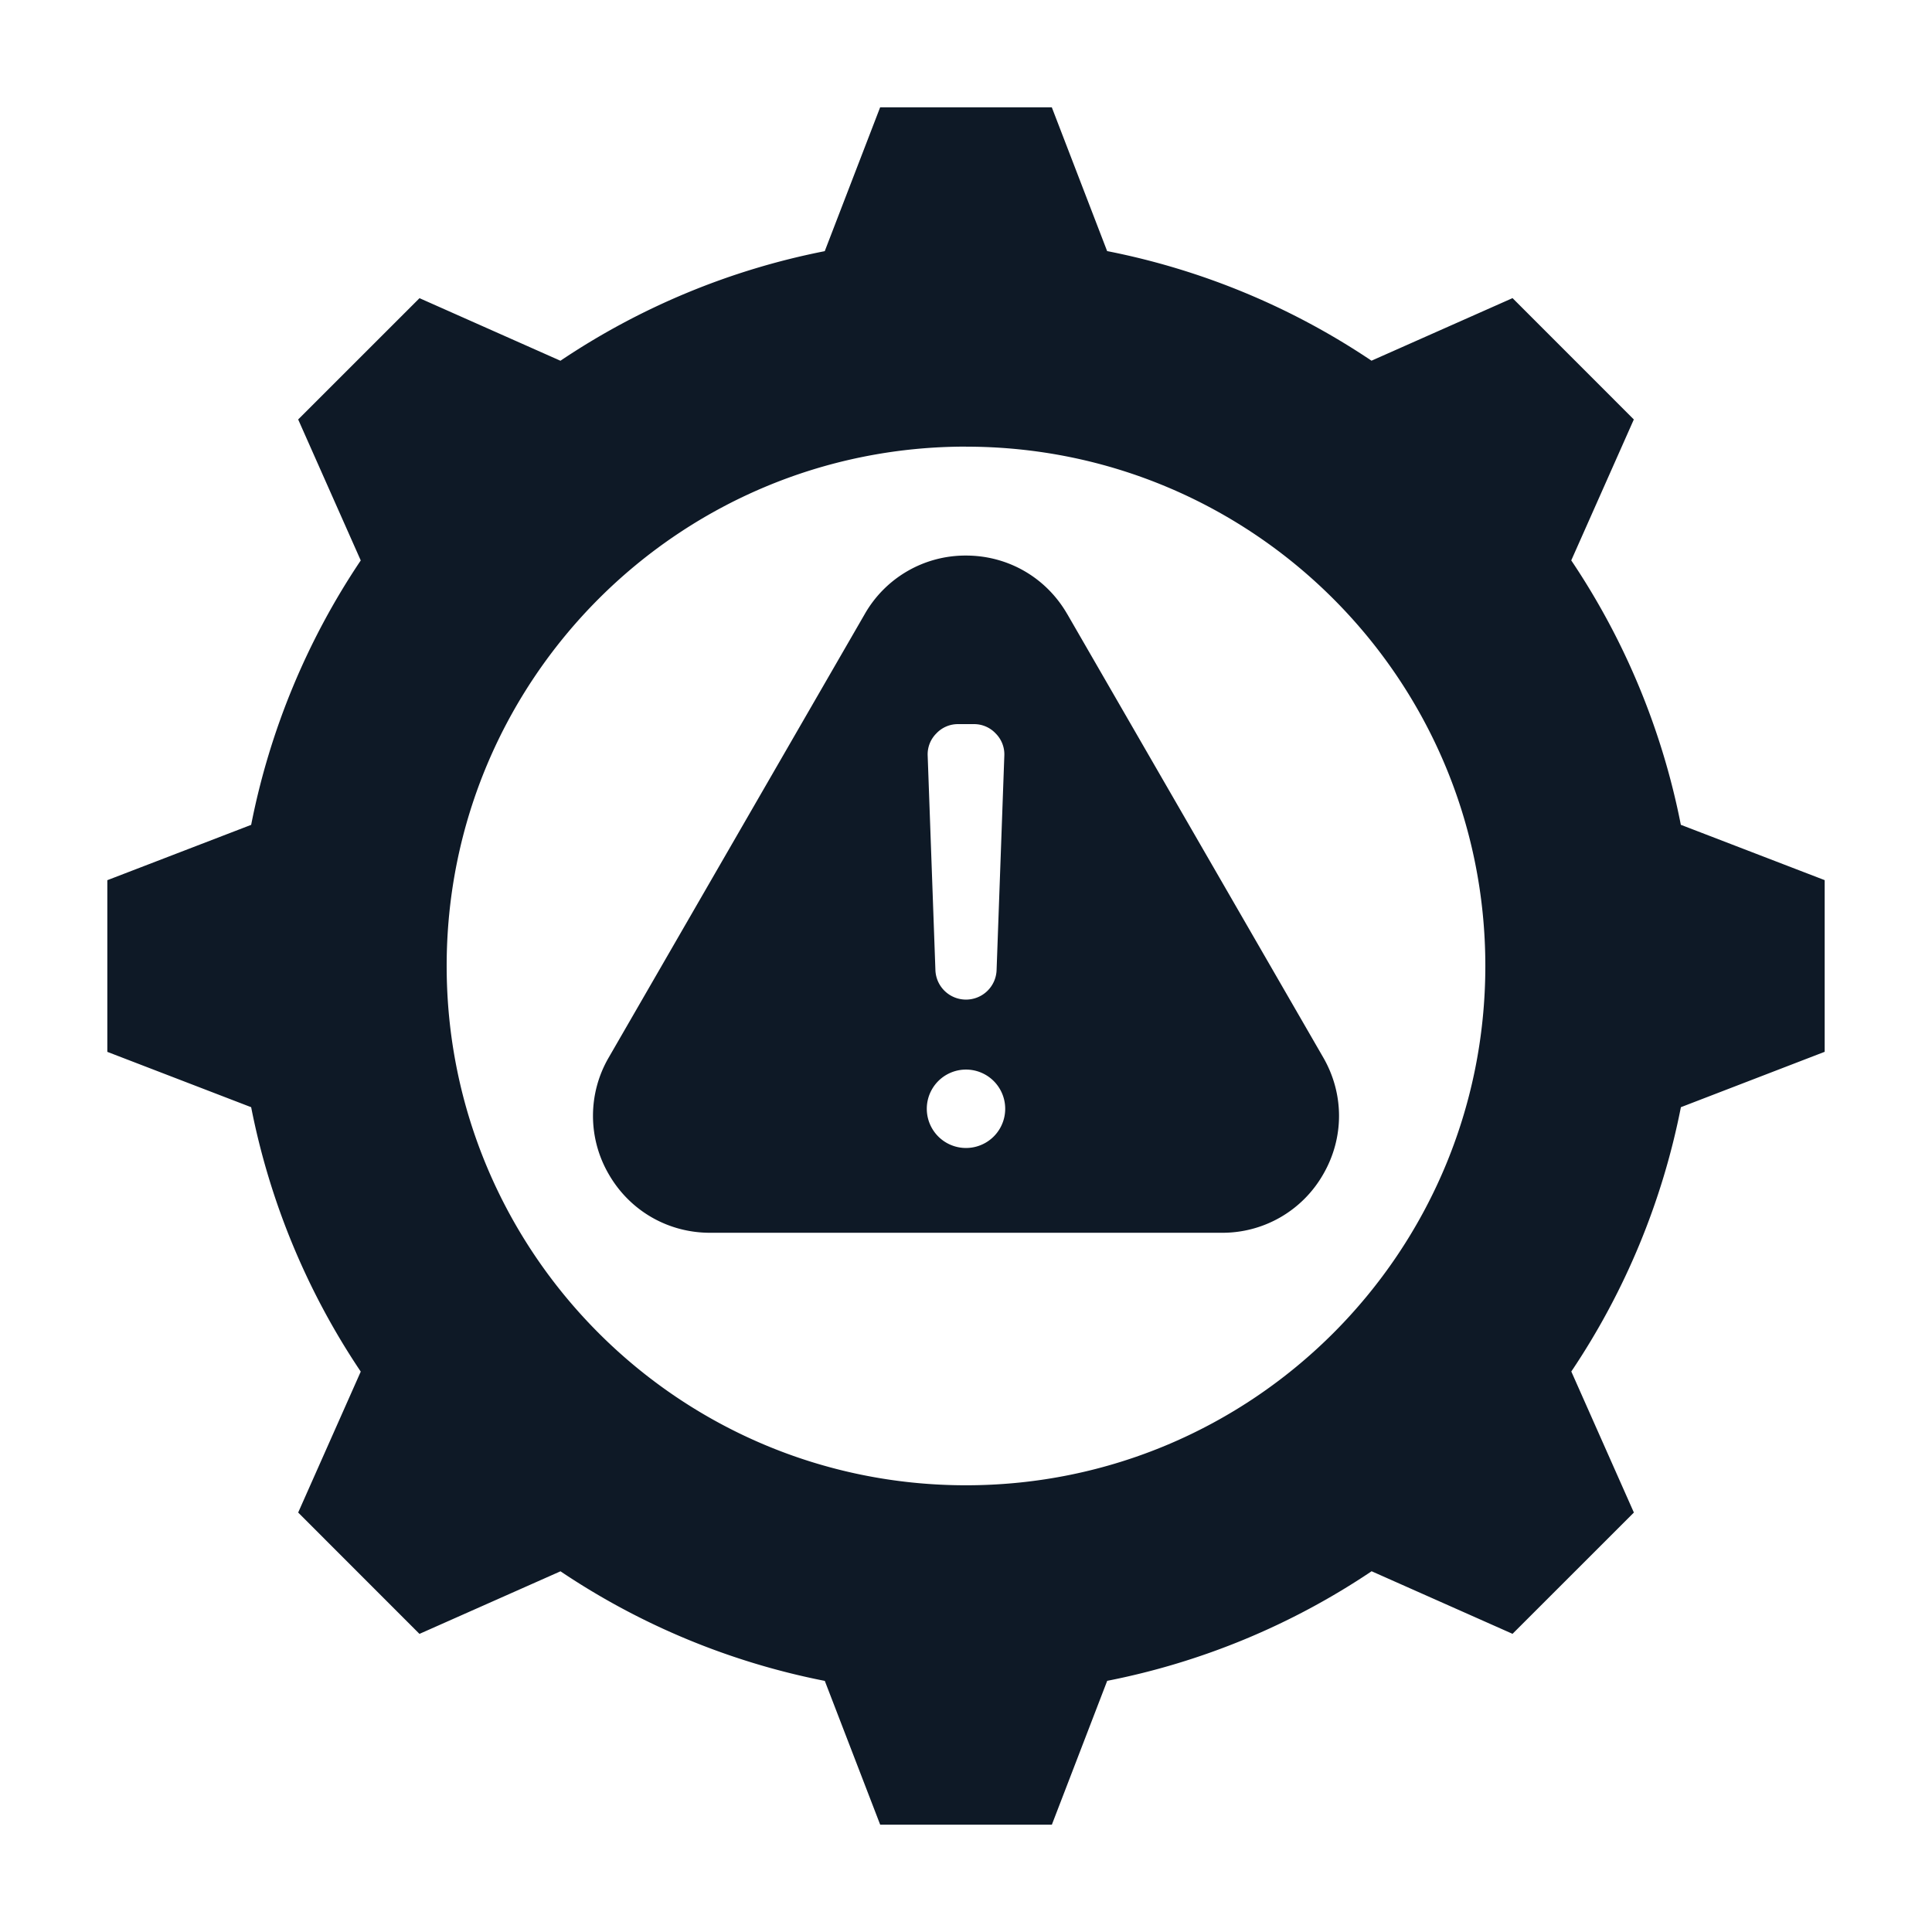 <svg xmlns="http://www.w3.org/2000/svg" width="36" height="36" fill="none"><path fill="#0E1926" fill-rule="evenodd" d="m19.886 11.441 4.77 8.262c.393.68.393 1.5 0 2.178a2.16 2.16 0 0 1-1.886 1.09h-9.54c-.784 0-1.494-.41-1.886-1.09a2.16 2.16 0 0 1 0-2.178l4.77-8.262A2.16 2.16 0 0 1 18 10.352c.784 0 1.494.41 1.886 1.09m.745-6.76L19.599 2H16.4l-1.032 2.68a13.5 13.5 0 0 0-4.925 2.042L7.817 5.556l-2.261 2.26 1.166 2.627A13.5 13.5 0 0 0 4.68 15.37L2 16.401V19.6l2.68 1.031a13.5 13.5 0 0 0 2.042 4.927l-1.166 2.626 2.26 2.261 2.628-1.166a13.5 13.5 0 0 0 4.925 2.042L16.401 34H19.6l1.031-2.68a13.5 13.5 0 0 0 4.927-2.042l2.626 1.166 2.261-2.26-1.166-2.628a13.5 13.5 0 0 0 2.042-4.925L34 19.599V16.4l-2.68-1.031a13.5 13.5 0 0 0-2.042-4.927l1.166-2.626-2.26-2.261-2.628 1.166a13.5 13.5 0 0 0-4.925-2.042M18 8.322c-5.345 0-9.677 4.332-9.677 9.677s4.332 9.677 9.677 9.677 9.677-4.332 9.677-9.677S23.345 8.323 18 8.323m0 11.607a.73.73 0 1 0 0 1.461.73.73 0 0 0 0-1.461m0-1.304a.57.57 0 0 0 .57-.55l.144-3.992a.55.55 0 0 0-.16-.416.55.55 0 0 0-.41-.175h-.288a.55.55 0 0 0-.41.175.55.55 0 0 0-.16.416l.144 3.992a.57.57 0 0 0 .57.55" clip-rule="evenodd"/></svg>